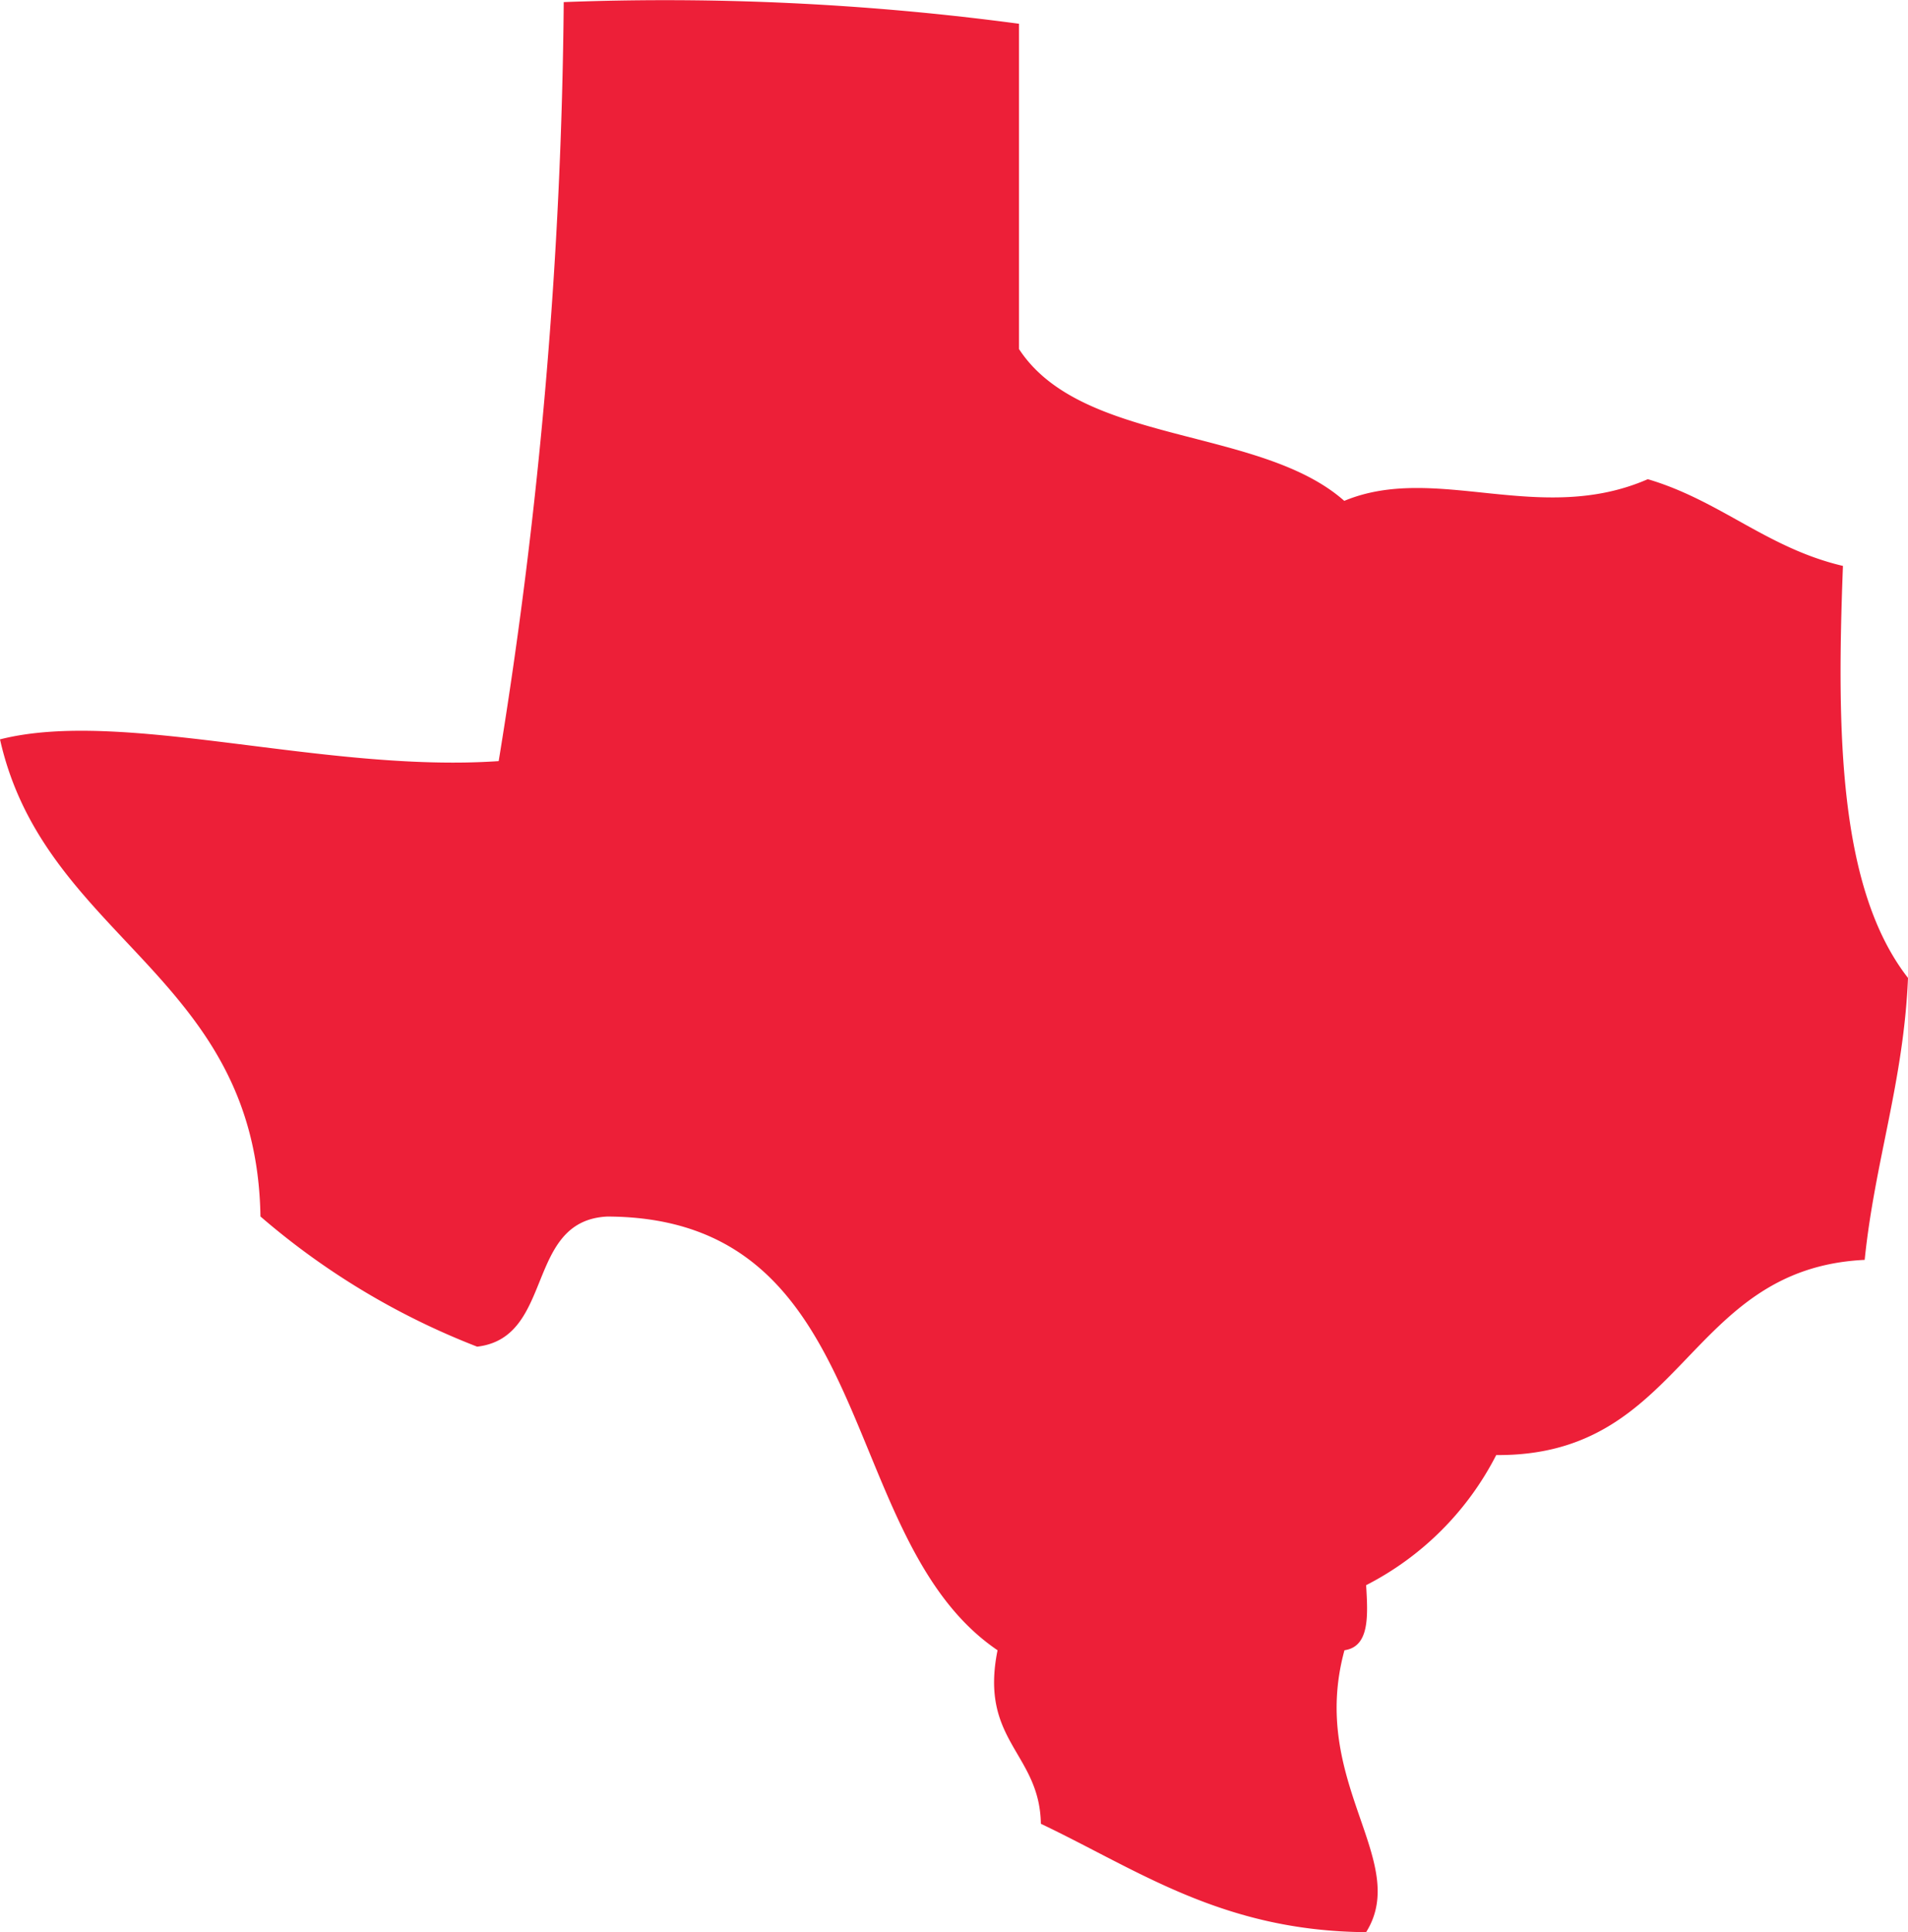 <svg xmlns="http://www.w3.org/2000/svg" width="30.035" height="30.409" viewBox="0 0 30.035 30.409">
  <path id="Path_221" data-name="Path 221" d="M8.874,875.671a41.946,41.946,0,0,1,7.167.341v5.12c.989,1.515,3.791,1.214,5.12,2.389,1.444-.6,3.078.4,4.778-.341,1.142.337,1.875,1.084,3.072,1.365-.1,2.6-.072,5.078,1.024,6.485-.069,1.637-.524,2.889-.682,4.437-2.824.135-2.823,3.094-5.8,3.072a4.707,4.707,0,0,1-2.048,2.048c.029.484.056.967-.341,1.024-.567,2.073,1.046,3.309.341,4.437-2.259-.017-3.579-.972-5.12-1.706-.019-1.118-.971-1.3-.682-2.731-2.577-1.747-1.834-6.813-6.144-6.826-1.3.064-.826,1.905-2.048,2.048A11.677,11.677,0,0,1,4.1,894.784c-.062-3.807-3.39-4.347-4.1-7.509,1.937-.493,5.1.531,7.85.342a77.992,77.992,0,0,0,1.024-11.946" transform="translate(0 -875.638)" fill="#ed1f38" fill-rule="evenodd"/>
</svg>